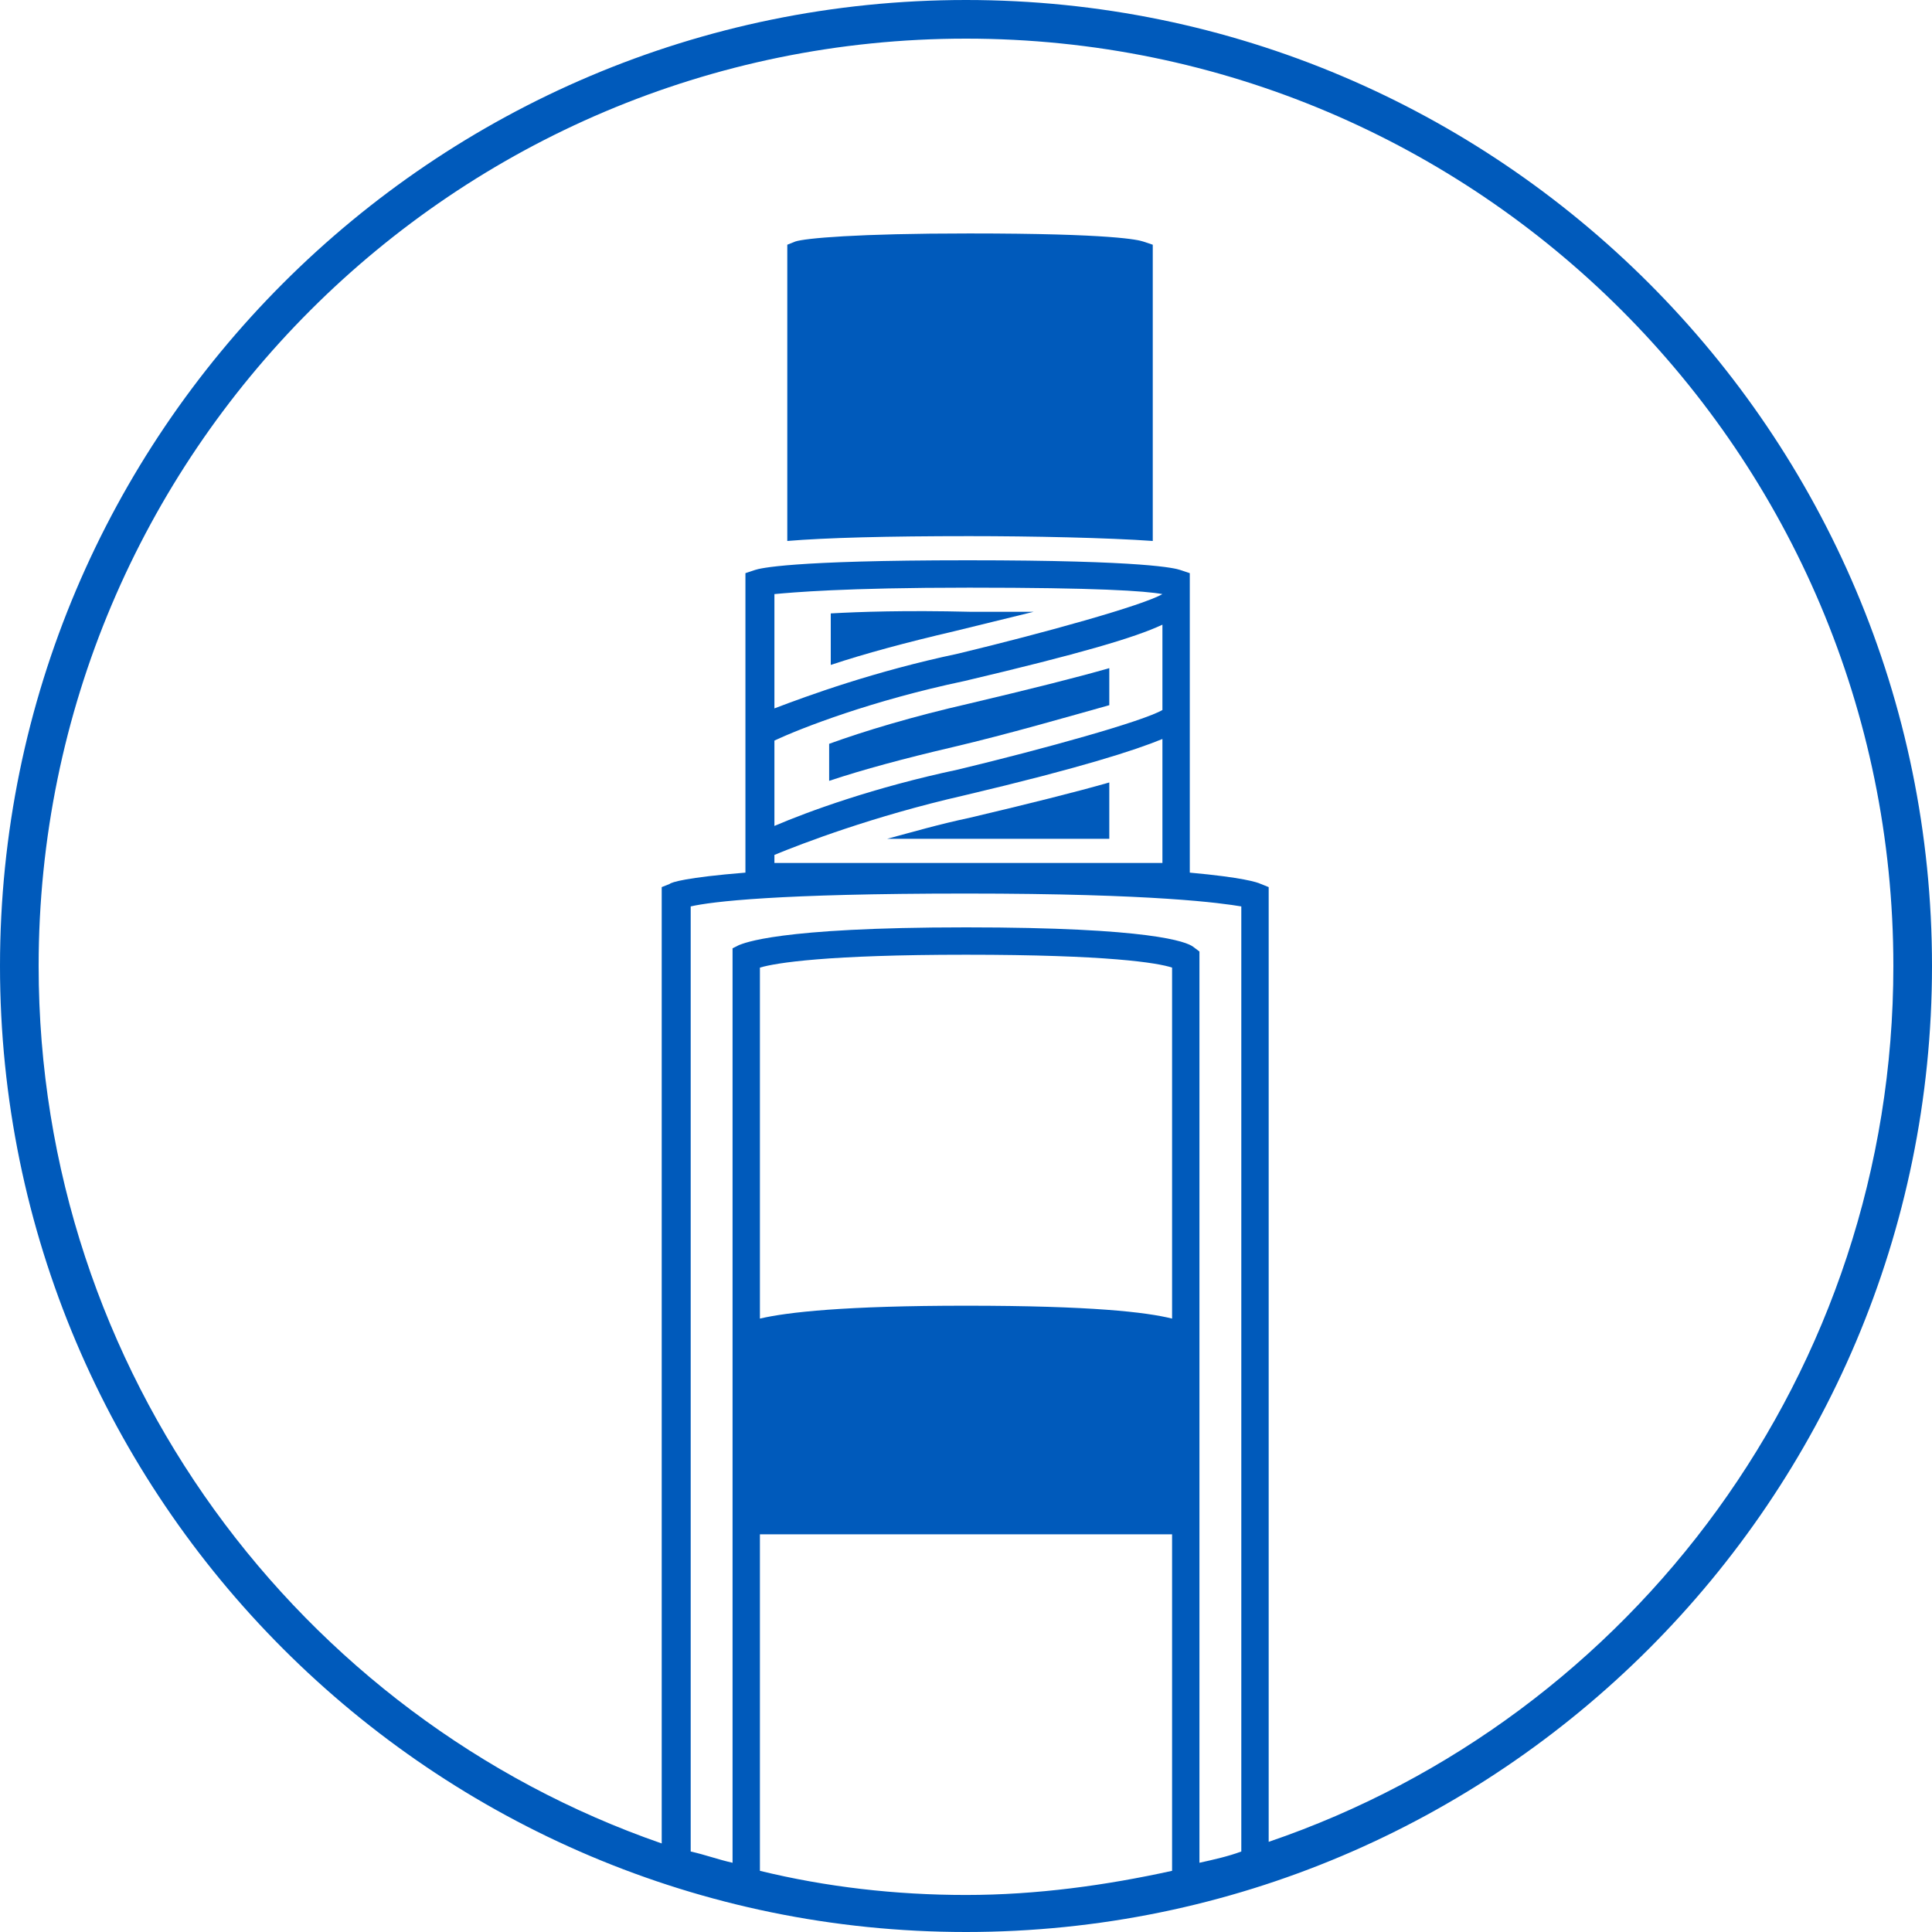 <?xml version="1.0" encoding="utf-8"?>
<!-- Generator: Adobe Illustrator 26.2.0, SVG Export Plug-In . SVG Version: 6.00 Build 0)  -->
<svg version="1.1" id="Pure_x5F_Elastomeric" xmlns="http://www.w3.org/2000/svg" xmlns:xlink="http://www.w3.org/1999/xlink"
	 x="0px" y="0px" viewBox="0 0 120 120" style="enable-background:new 0 0 120 120;" xml:space="preserve">
<style type="text/css">
	.st0{fill:#005ABB;}
</style>
<g>
	<path class="st0" d="M60,0C26.9,0,0,26.9,0,60s26.9,60,60,60s60-26.9,60-60S93.1,0,60,0z M59.9,42.3c7.2-1.7,10.6-2.7,12.3-3.5v5.3
		c-1.2,0.7-7.3,2.4-12.7,3.7c-5.2,1.1-9.3,2.6-11.4,3.5v-5.3C49.8,45.2,54.2,43.5,59.9,42.3z M48.1,44v-7.1
		c1.1-0.1,4.3-0.4,12.1-0.4c7.9,0,10.9,0.2,12,0.4v0c-1.2,0.7-7.3,2.4-12.7,3.7C54.3,41.7,50.2,43.2,48.1,44z M59.9,49.4
		c7.2-1.7,10.6-2.8,12.3-3.5v7.7H48.1v-0.5C49.8,52.4,54.2,50.7,59.9,49.4z M60,55.5c11.8,0,15.9,0.6,17.1,0.8V115
		c-0.8,0.3-1.7,0.5-2.6,0.7V59.1l-0.4-0.3c-0.4-0.3-2.6-1.2-14.1-1.2c-11.8,0-13.8,1-14.1,1.1l-0.4,0.2v27.9l0,8.4h0v20.5
		c-0.9-0.2-1.7-0.5-2.6-0.7V56.3C44.2,56,48.3,55.5,60,55.5z M72.8,81.9c-1.6-0.4-5-0.8-12.8-0.8c-7.5,0-11.1,0.4-12.8,0.8V60.1
		c1-0.3,4.2-0.8,12.8-0.8c8.8,0,11.9,0.5,12.8,0.8V81.9z M72.8,95.3v20.9c-4.1,0.9-8.4,1.5-12.8,1.5c-4.4,0-8.7-0.5-12.8-1.5V95.3
		H72.8z M78.8,114.4V55.1l-0.5-0.2c-0.2-0.1-1.1-0.4-4.4-0.7V35.6l-0.6-0.2c-0.3-0.1-2.1-0.6-13.2-0.6c-11,0-12.9,0.5-13.2,0.6
		l-0.6,0.2v18.6c-3.7,0.3-4.6,0.6-4.7,0.7l-0.5,0.2v59.4C18.6,106.7,2.4,85.2,2.4,60C2.4,28.2,28.2,2.4,60,2.4s57.6,25.8,57.6,57.6
		C117.6,85.2,101.4,106.7,78.8,114.4z"/>
	<path class="st0" d="M68.9,48.6c-2.1,0.6-4.9,1.3-8.7,2.2c-1.9,0.4-3.6,0.9-5.1,1.3h13.8V48.6z"/>
	<path class="st0" d="M68.9,43.8v-2.3c-2.1,0.6-4.9,1.3-8.7,2.2c-3.5,0.8-6.5,1.7-8.7,2.5v2.3c2.1-0.7,4.7-1.4,7.7-2.1
		C62.6,45.6,66.4,44.5,68.9,43.8z"/>
	<path class="st0" d="M60.2,14.5c-7,0-10.2,0.3-10.8,0.5l-0.5,0.2v18h0v0.4c2.4-0.2,6.2-0.3,11.3-0.3c3.9,0,8.6,0.1,11.4,0.3v-0.4h0
		v-18L71,15C70.7,14.9,69.1,14.5,60.2,14.5z"/>
	<path class="st0" d="M51.6,38.1v3.2c2.1-0.7,4.7-1.4,7.7-2.1c1.6-0.4,3.3-0.8,4.9-1.2c-1.2,0-2.5,0-3.9,0
		C56.2,37.9,53.4,38,51.6,38.1z"/>
</g>
</svg>
